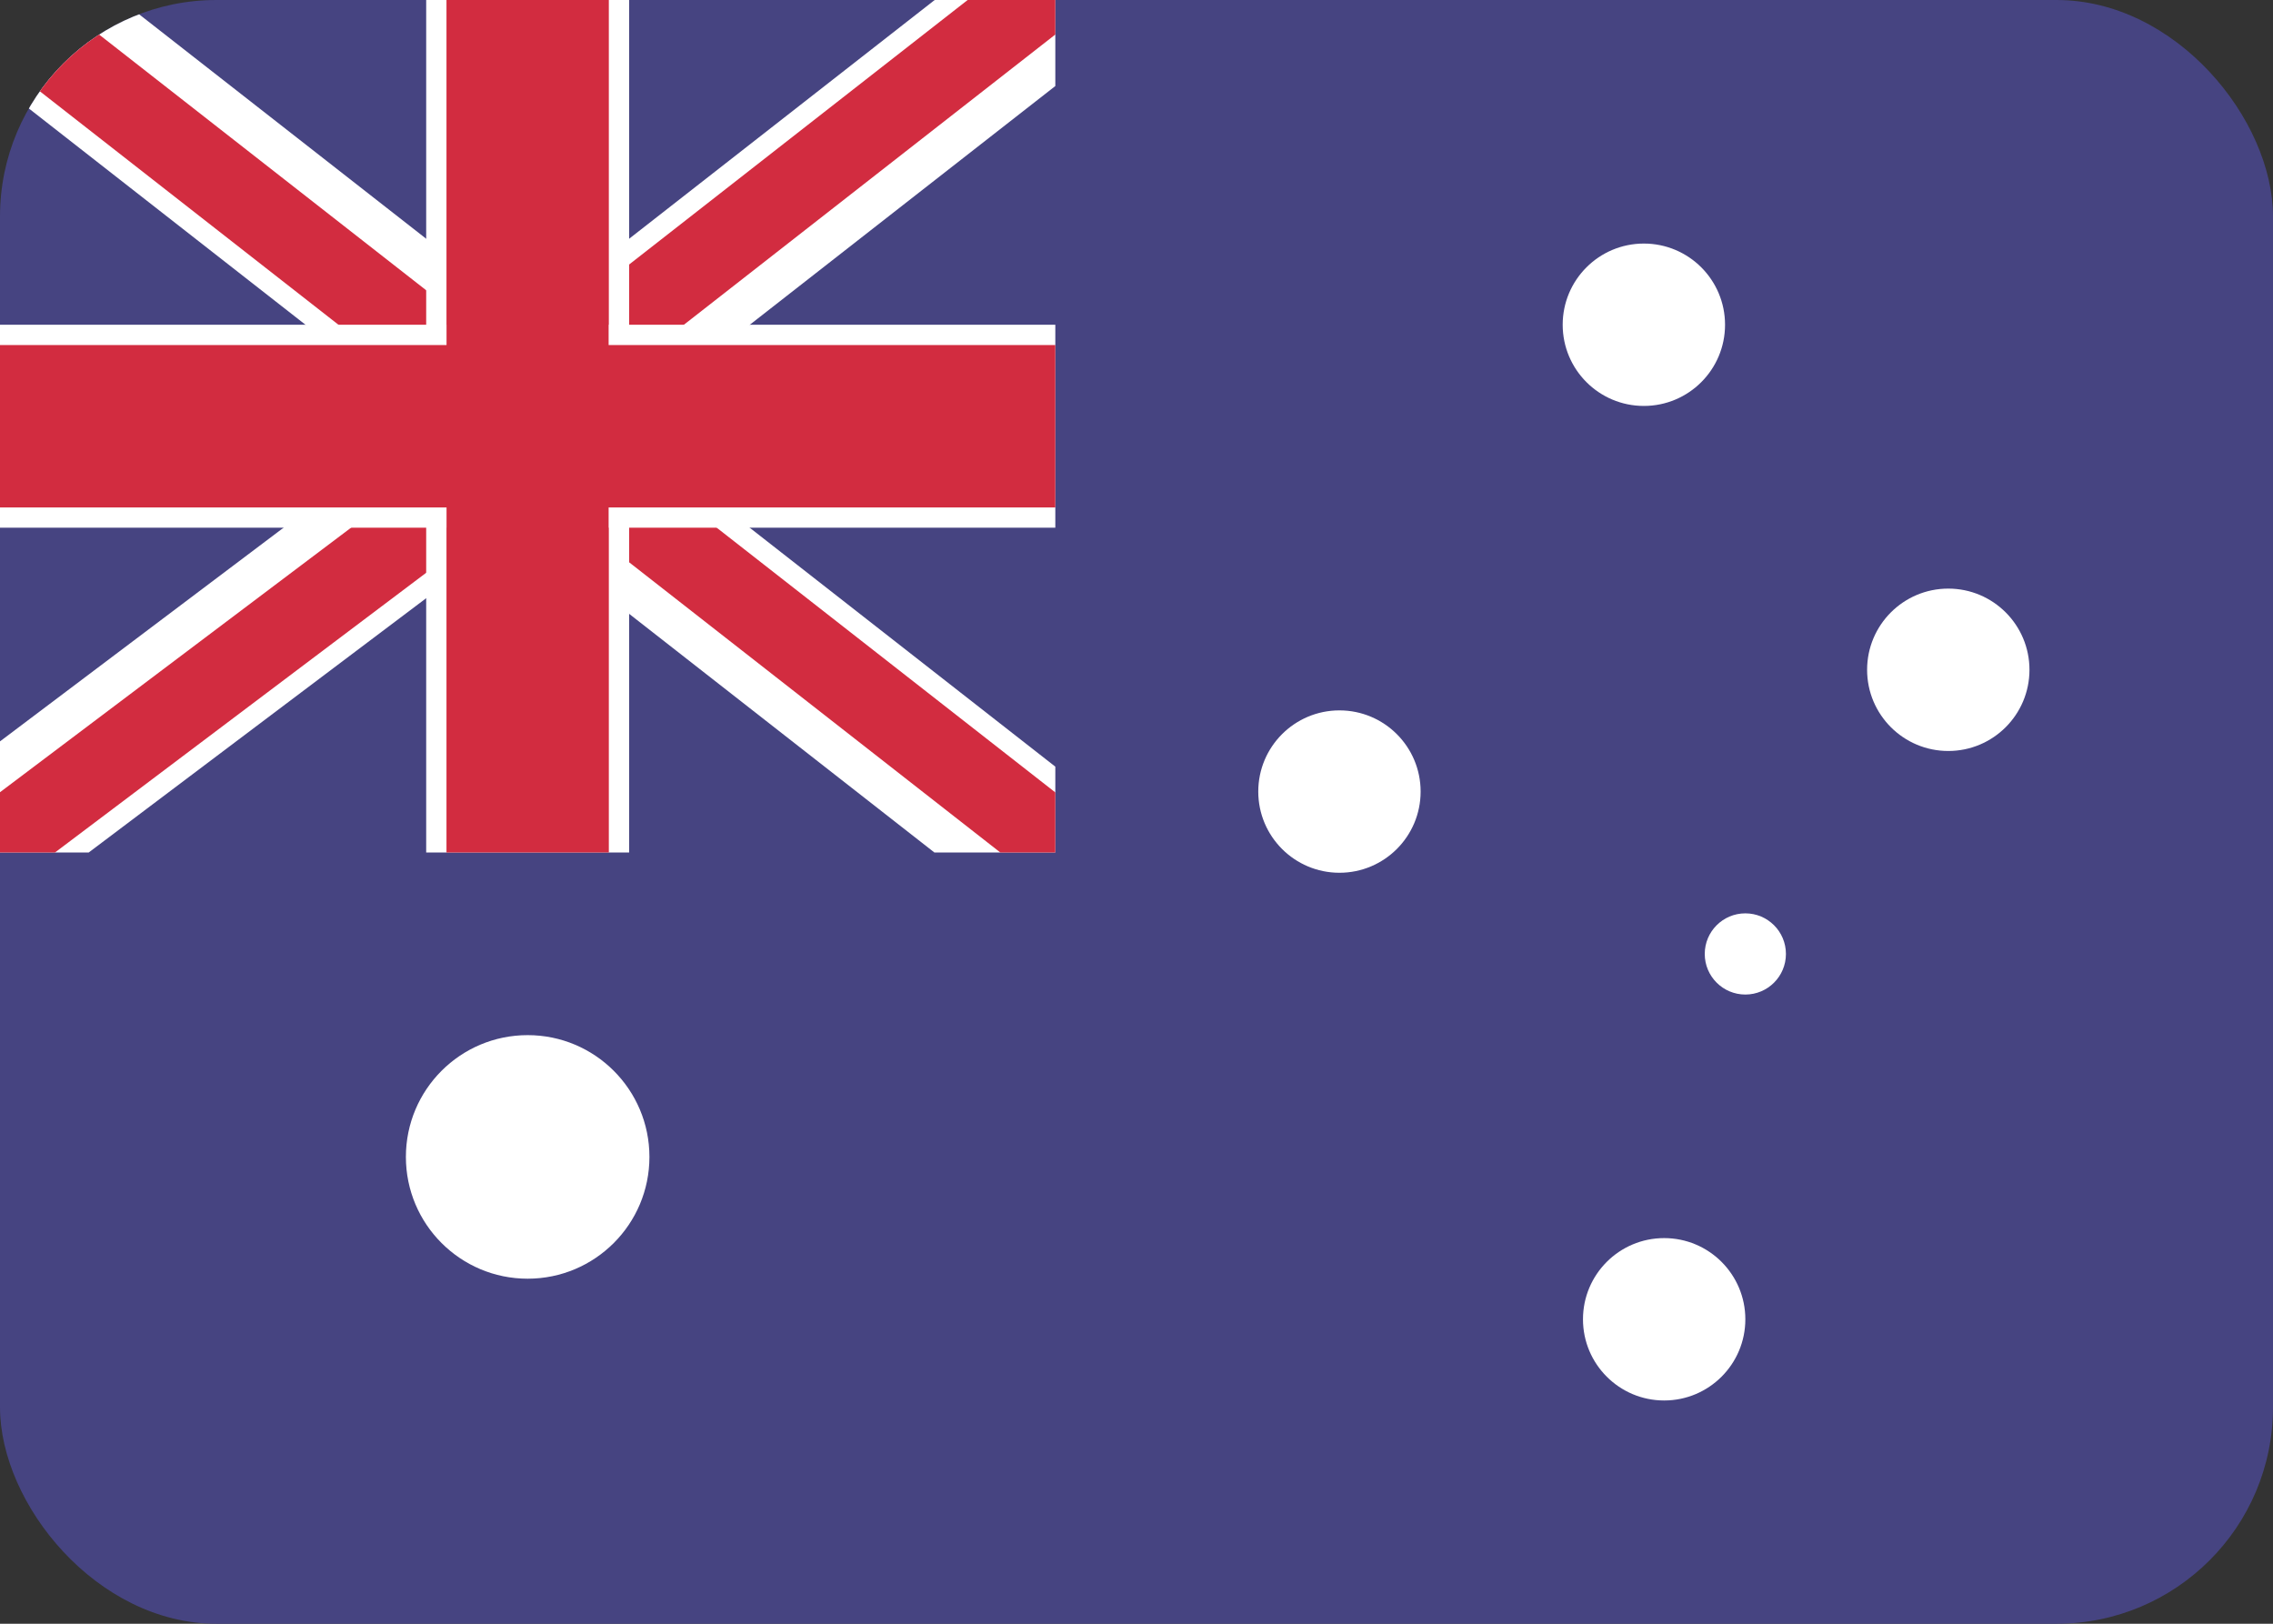 <?xml version="1.0" encoding="utf-8"?><svg xmlns="http://www.w3.org/2000/svg" xmlns:xlink="http://www.w3.org/1999/xlink" width="42" height="30" viewBox="0 0 42 30"><rect x="0" y="0" width="42" height="30" fill="#333333" stroke="none"/><defs><style>.a{fill:#464481;}.b{fill:#fff;}.c{clip-path:url(#a);}.d{fill:#d22c40;}</style><clipPath id="a"><path class="a" d="M4,0H19.5a0,0,0,0,1,0,0V15.75a0,0,0,0,1,0,0H0a0,0,0,0,1,0,0V4A4,4,0,0,1,4,0Z"/></clipPath></defs><g transform="translate(-737 -2201)"><rect class="a" width="42" height="30" rx="4" transform="translate(737 2201)"/><circle class="b" cx="1.5" cy="1.5" r="1.5" transform="translate(765.875 2205.5)"/><circle class="b" cx="1.5" cy="1.5" r="1.5" transform="translate(771.5 2211.875)"/><circle class="b" cx="1.5" cy="1.5" r="1.5" transform="translate(760.25 2214.125)"/><circle class="b" cx="2.25" cy="2.25" r="2.25" transform="translate(744.5 2220.125)"/><circle class="b" cx="1.5" cy="1.5" r="1.5" transform="translate(766.25 2223.875)"/><circle class="b" cx="0.75" cy="0.75" r="0.75" transform="translate(768.5 2217.875)"/><g class="c" transform="translate(737 2201)"><g transform="matrix(0.602, 0.799, -0.799, 0.602, 7.939, 7.716)"><rect class="b" width="2.625" height="12"/><rect class="d" width="1.5" height="12" transform="translate(0.75)"/></g><g transform="matrix(0.616, -0.788, 0.788, 0.616, 10.026, 10.091)"><rect class="b" width="2.625" height="11.999" transform="translate(0)"/><rect class="d" width="1.5" height="11.999" transform="translate(0.75 0)"/></g><g transform="matrix(-0.616, 0.788, -0.788, -0.616, 9.473, 5.66)"><rect class="b" width="2.625" height="12"/><rect class="d" width="1.5" height="12" transform="translate(0.75)"/></g><g transform="translate(11.642 7.729) rotate(-128)"><rect class="b" width="2.625" height="12"/><rect class="d" width="1.5" height="12" transform="translate(0.75)"/></g><g transform="translate(7.875)"><rect class="b" width="3.75" height="15.75"/><rect class="d" width="3" height="15.75" transform="translate(0.375)"/></g><g transform="translate(19.5 6) rotate(90)"><rect class="b" width="3.75" height="8.25" transform="translate(0 11.25)"/><rect class="b" width="3.75" height="8.25"/><rect class="d" width="3" height="19.5" transform="translate(0.375)"/></g></g></g></svg>